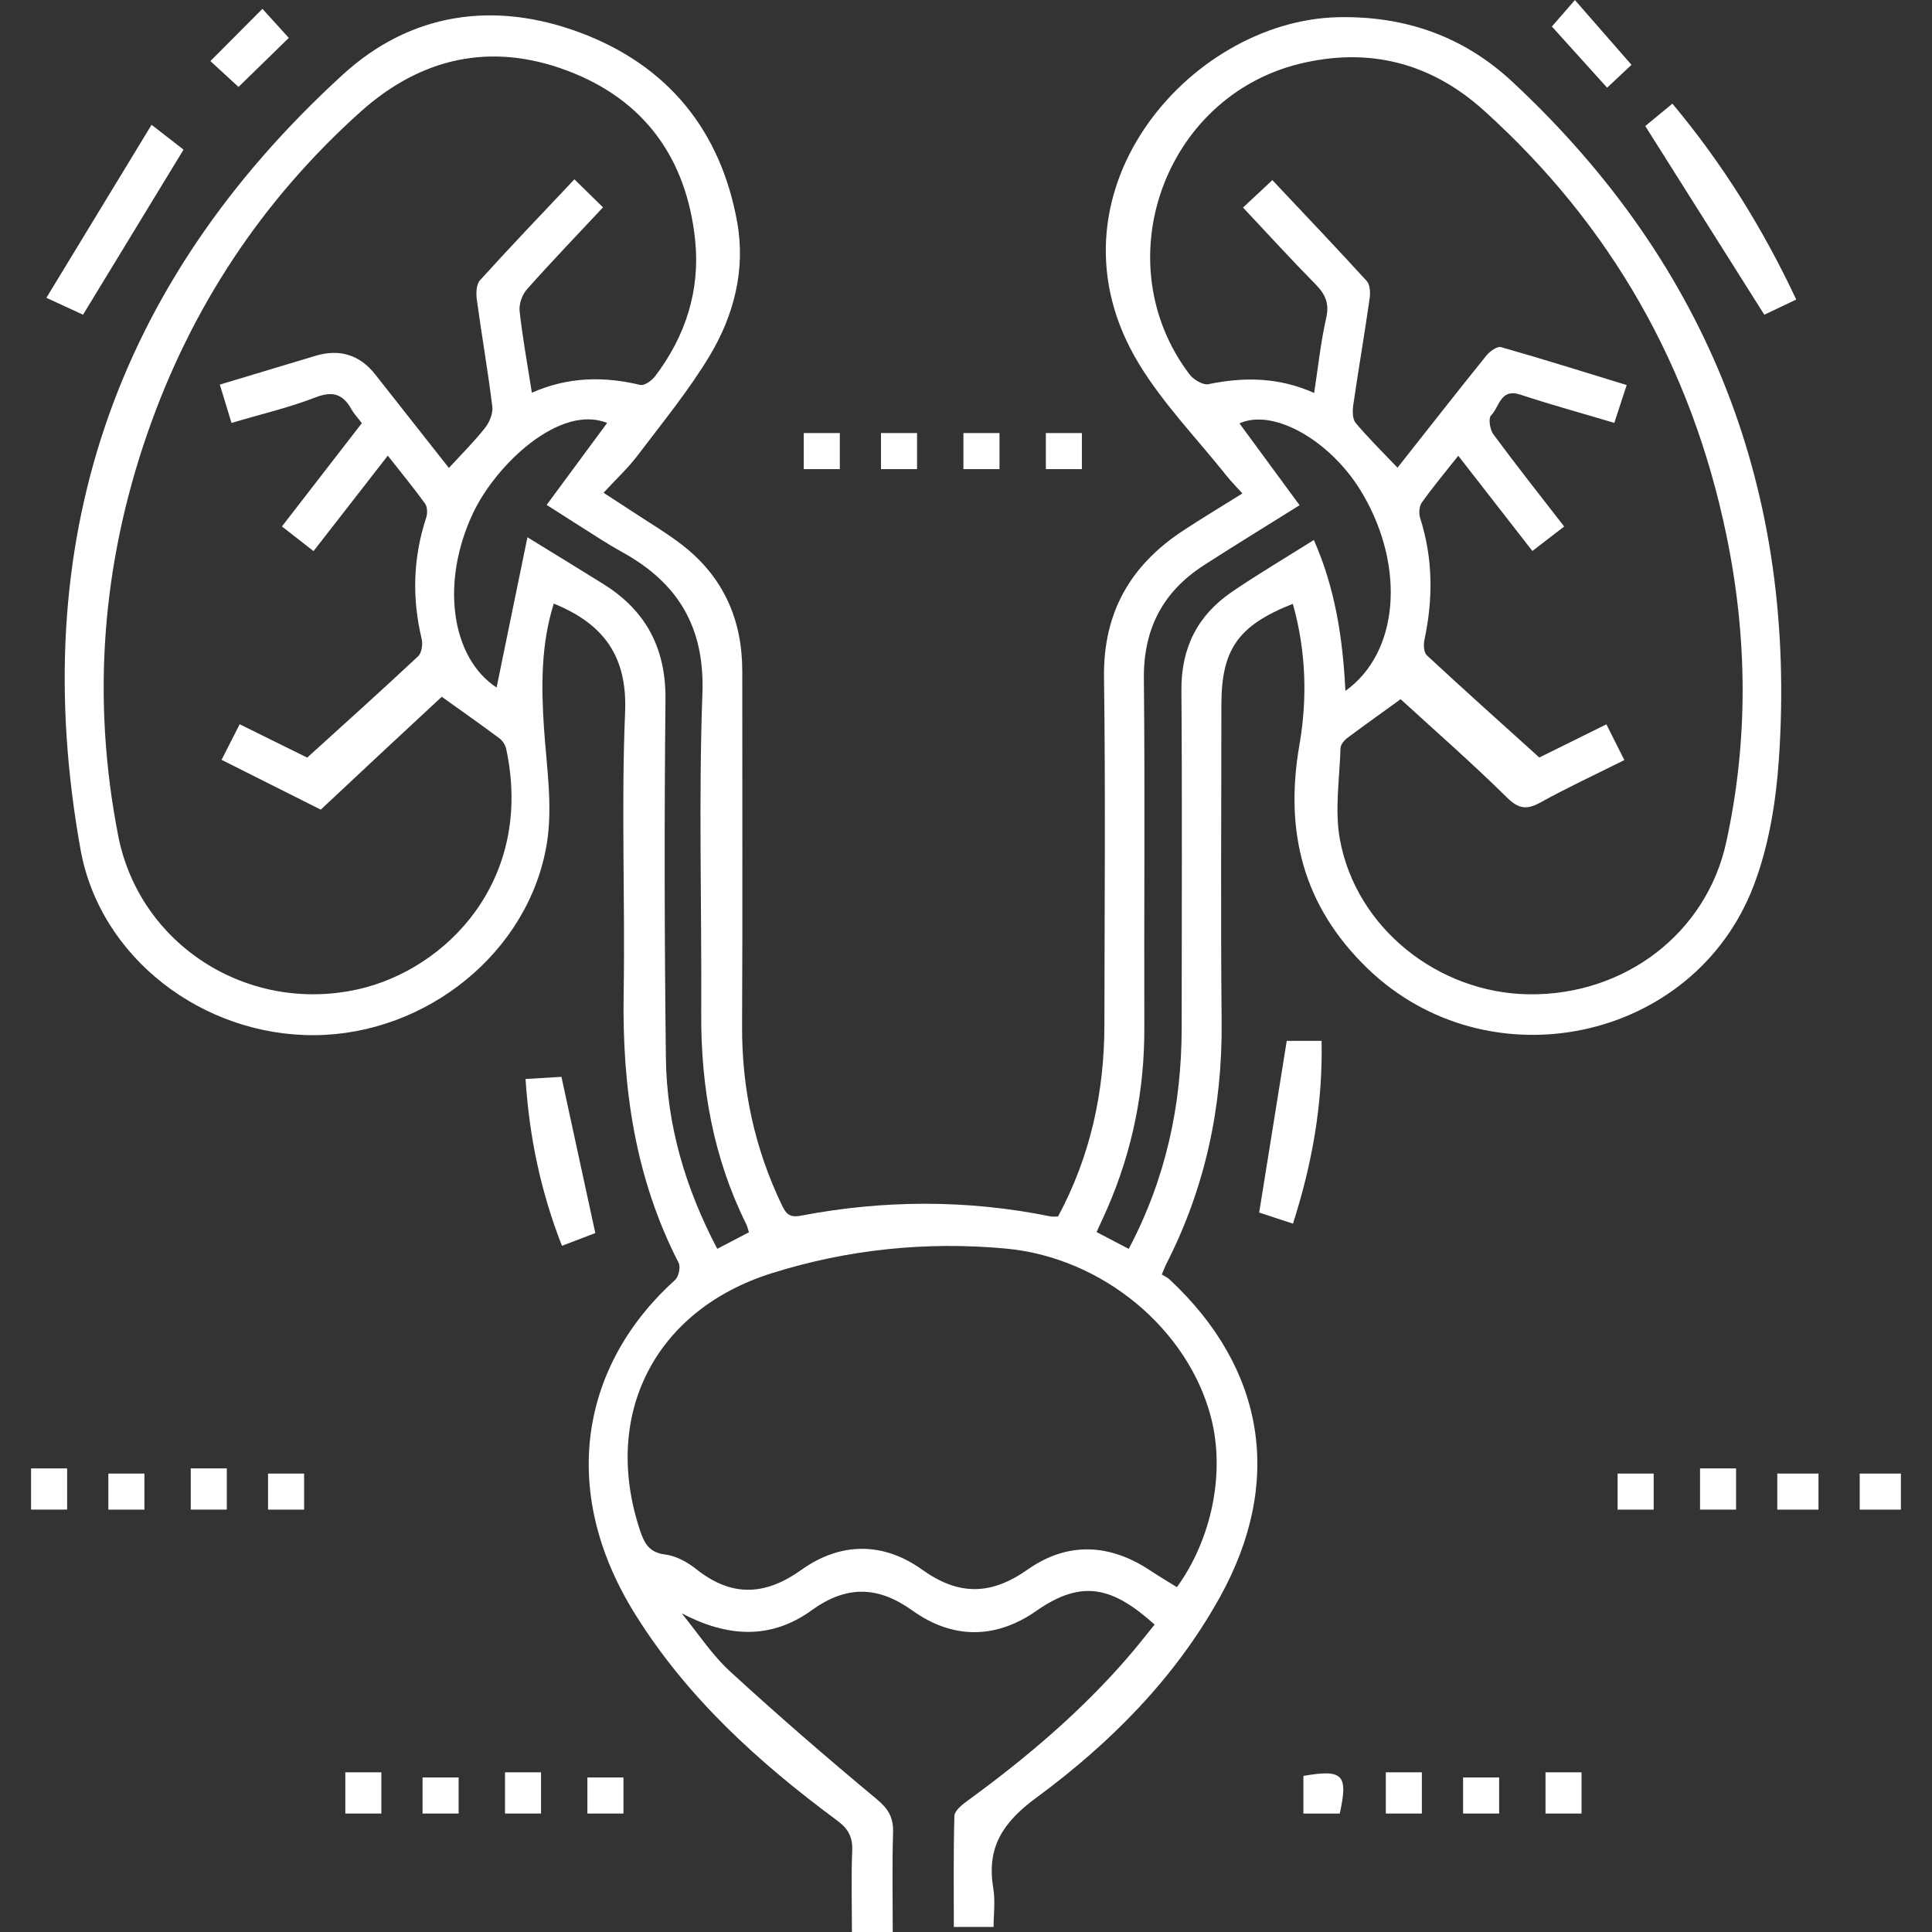 <svg width="60" height="60" viewBox="0 0 60 60" fill="none" xmlns="http://www.w3.org/2000/svg">
<rect x="0" y="0" width="60" height="60" fill="#333333" stroke="none"/>
<g clip-path="url(#clip0_4_156)">
<path d="M32.859 37.78C33.868 35.897 34.297 33.91 34.298 31.821C34.302 28.228 34.335 24.634 34.286 21.041C34.257 19.025 35.106 17.555 36.743 16.479C37.325 16.096 37.922 15.738 38.584 15.325C38.398 15.12 38.237 14.957 38.094 14.778C37.178 13.626 36.132 12.551 35.373 11.303C32.206 6.092 36.919 0.624 41.571 0.534C43.645 0.494 45.456 1.129 46.974 2.545C53.085 8.246 55.816 15.293 55.243 23.607C55.152 24.925 54.928 26.289 54.458 27.515C52.593 32.38 46.207 33.691 42.467 30.073C40.462 28.134 39.888 25.821 40.355 23.13C40.608 21.676 40.558 20.201 40.15 18.752C38.445 19.428 37.931 20.166 37.931 21.905C37.931 25.179 37.907 28.454 37.939 31.727C37.965 34.371 37.432 36.875 36.231 39.233C36.186 39.319 36.153 39.412 36.081 39.581C36.156 39.628 36.252 39.669 36.324 39.736C39.304 42.52 39.865 46.039 37.88 49.61C36.477 52.136 34.47 54.145 32.179 55.833C31.147 56.593 30.635 57.37 30.846 58.631C30.913 59.037 30.857 59.464 30.857 59.843H29.622C29.622 58.741 29.607 57.568 29.64 56.397C29.645 56.236 29.874 56.05 30.038 55.93C31.867 54.599 33.585 53.145 35.065 51.424C35.337 51.107 35.596 50.776 35.858 50.453C34.574 49.301 33.623 49.021 32.185 50.027C30.926 50.907 29.587 50.914 28.335 50.016C27.263 49.248 26.282 49.232 25.21 50.007C23.919 50.939 22.573 50.837 21.17 50.103C21.667 50.709 22.102 51.384 22.675 51.909C24.156 53.27 25.679 54.587 27.226 55.873C27.589 56.175 27.749 56.445 27.735 56.908C27.704 57.901 27.725 58.896 27.725 60H26.457C26.457 59.098 26.433 58.283 26.466 57.471C26.484 57.044 26.337 56.788 25.994 56.535C23.558 54.732 21.334 52.72 19.714 50.112C17.298 46.223 18.093 42.338 20.966 39.749C21.078 39.648 21.141 39.348 21.075 39.218C19.727 36.592 19.32 33.786 19.368 30.866C19.416 27.951 19.29 25.034 19.413 22.124C19.487 20.382 18.749 19.375 17.198 18.745C16.799 20.015 16.806 21.313 16.895 22.629C16.977 23.82 17.17 25.045 16.982 26.2C16.427 29.574 13.248 32.119 9.781 32.148C6.312 32.178 3.104 29.758 2.5 26.377C0.797 16.888 3.528 8.822 10.644 2.32C12.758 0.385 15.358 0.014 18.033 1.019C20.739 2.036 22.387 4.054 22.896 6.912C23.157 8.378 22.792 9.798 22.037 11.052C21.382 12.139 20.568 13.132 19.8 14.146C19.503 14.54 19.133 14.88 18.744 15.303C19.069 15.514 19.344 15.691 19.618 15.872C20.149 16.224 20.704 16.549 21.205 16.939C22.469 17.926 23.054 19.251 23.052 20.849C23.049 24.522 23.064 28.196 23.046 31.869C23.037 33.821 23.438 35.669 24.281 37.425C24.403 37.678 24.507 37.823 24.86 37.756C27.452 37.26 30.048 37.252 32.639 37.779C32.696 37.79 32.756 37.779 32.859 37.779V37.78ZM6.825 11.945C7.846 11.638 8.815 11.347 9.785 11.054C10.548 10.823 11.171 11.016 11.655 11.631C12.415 12.598 13.176 13.562 13.941 14.533C14.353 14.084 14.736 13.705 15.065 13.286C15.203 13.111 15.315 12.838 15.289 12.626C15.153 11.519 14.96 10.419 14.809 9.312C14.782 9.113 14.788 8.835 14.905 8.706C15.854 7.658 16.831 6.637 17.839 5.569C18.156 5.879 18.433 6.151 18.727 6.439C17.905 7.319 17.116 8.138 16.363 8.987C16.215 9.153 16.113 9.445 16.137 9.662C16.228 10.492 16.38 11.316 16.518 12.196C17.634 11.703 18.746 11.681 19.882 11.954C20.008 11.985 20.237 11.825 20.339 11.692C21.298 10.435 21.753 9.001 21.586 7.434C21.317 4.916 20.008 3.097 17.626 2.198C15.249 1.3 13.074 1.785 11.186 3.481C8.127 6.231 5.931 9.563 4.582 13.447C3.163 17.529 2.842 21.7 3.669 25.947C4.33 29.34 7.686 31.488 11.117 30.724C13.848 30.114 16.593 27.345 15.721 23.261C15.695 23.14 15.611 23.004 15.511 22.93C14.896 22.473 14.267 22.031 13.72 21.639C13.133 22.185 12.504 22.767 11.877 23.352C11.25 23.936 10.626 24.522 9.962 25.144C9.004 24.663 7.958 24.138 6.881 23.597C7.079 23.208 7.254 22.863 7.443 22.492C8.27 22.9 9.036 23.279 9.541 23.528C10.751 22.429 11.88 21.417 12.986 20.38C13.096 20.276 13.134 20.011 13.096 19.846C12.79 18.571 12.827 17.318 13.238 16.07C13.281 15.941 13.272 15.738 13.197 15.634C12.838 15.139 12.45 14.668 12.043 14.151C11.247 15.175 10.501 16.131 9.737 17.115C9.393 16.846 9.086 16.606 8.756 16.349C9.612 15.243 10.425 14.193 11.237 13.142C11.106 12.969 10.994 12.852 10.917 12.714C10.655 12.246 10.343 12.13 9.802 12.34C8.97 12.662 8.094 12.866 7.19 13.135C7.068 12.737 6.955 12.366 6.827 11.945H6.825ZM48.577 16.351C48.227 16.621 47.92 16.859 47.59 17.112C46.81 16.109 46.064 15.151 45.288 14.154C44.887 14.661 44.503 15.12 44.157 15.605C44.073 15.722 44.058 15.946 44.105 16.091C44.505 17.342 44.509 18.6 44.236 19.875C44.204 20.025 44.218 20.263 44.312 20.351C45.437 21.396 46.581 22.42 47.805 23.525C48.31 23.276 49.073 22.898 49.888 22.495C50.075 22.869 50.251 23.215 50.446 23.605C49.548 24.055 48.681 24.456 47.848 24.917C47.414 25.157 47.162 25.127 46.791 24.759C45.714 23.695 44.57 22.697 43.498 21.714C43.058 22.033 42.447 22.468 41.844 22.917C41.747 22.989 41.635 23.122 41.631 23.231C41.603 24.183 41.443 25.165 41.614 26.083C42.124 28.828 44.671 30.844 47.485 30.879C50.447 30.916 52.989 28.991 53.608 26.162C54.306 22.98 54.272 19.782 53.61 16.597C52.53 11.395 50.032 6.991 46.082 3.43C44.441 1.95 42.511 1.454 40.358 1.982C36.138 3.019 34.316 8.155 36.938 11.622C37.063 11.787 37.355 11.966 37.528 11.931C38.629 11.705 39.701 11.708 40.812 12.204C40.937 11.393 41.016 10.622 41.187 9.872C41.291 9.416 41.153 9.131 40.849 8.822C40.096 8.058 39.371 7.263 38.603 6.445C38.917 6.152 39.202 5.885 39.515 5.594C40.516 6.658 41.492 7.682 42.444 8.726C42.55 8.841 42.561 9.094 42.535 9.27C42.377 10.376 42.187 11.476 42.027 12.58C42.001 12.761 41.999 13.012 42.102 13.135C42.505 13.615 42.954 14.055 43.401 14.525C44.324 13.356 45.232 12.193 46.159 11.044C46.264 10.913 46.495 10.747 46.614 10.78C47.913 11.148 49.201 11.555 50.518 11.958C50.379 12.383 50.259 12.753 50.134 13.133C49.116 12.829 48.157 12.566 47.213 12.255C46.592 12.05 46.565 12.644 46.307 12.9C46.218 12.988 46.269 13.338 46.374 13.482C47.072 14.429 47.803 15.352 48.577 16.352V16.351ZM36.551 49.29C37.643 47.778 38.045 45.735 37.616 44.048C36.919 41.301 34.258 39.053 31.232 38.775C28.768 38.548 26.322 38.799 23.961 39.543C20.319 40.691 18.685 43.953 19.877 47.53C20.01 47.93 20.163 48.218 20.661 48.277C20.997 48.319 21.349 48.513 21.622 48.73C22.721 49.605 23.76 49.56 24.894 48.749C26.103 47.887 27.431 47.882 28.636 48.746C29.776 49.563 30.779 49.543 31.916 48.743C33.148 47.877 34.455 47.932 35.719 48.772C35.983 48.948 36.256 49.108 36.551 49.291V49.29ZM35.055 38.783C36.213 36.588 36.696 34.31 36.698 31.919C36.698 28.425 36.716 24.931 36.69 21.438C36.68 20.123 37.189 19.112 38.253 18.385C39.07 17.827 39.926 17.323 40.803 16.77C41.471 18.283 41.702 19.836 41.783 21.457C43.441 20.271 43.65 17.63 42.331 15.359C41.363 13.692 39.549 12.665 38.493 13.149C39.096 13.972 39.705 14.799 40.36 15.69C39.304 16.352 38.336 16.942 37.384 17.557C36.111 18.379 35.508 19.534 35.524 21.079C35.561 24.693 35.527 28.307 35.538 31.92C35.545 33.864 35.17 35.724 34.398 37.507C34.29 37.755 34.175 37.998 34.055 38.263C34.412 38.449 34.708 38.604 35.055 38.785V38.783ZM15.422 21.351C15.737 19.817 16.051 18.289 16.38 16.685C17.274 17.235 18.005 17.681 18.732 18.134C20.064 18.963 20.683 20.135 20.667 21.73C20.629 25.442 20.635 29.154 20.68 32.867C20.706 34.95 21.29 36.908 22.275 38.783C22.624 38.601 22.936 38.438 23.259 38.27C23.222 38.158 23.208 38.081 23.174 38.014C22.149 35.952 21.765 33.757 21.777 31.468C21.795 28.155 21.694 24.838 21.814 21.529C21.888 19.462 21.047 18.097 19.32 17.144C19.076 17.01 18.837 16.864 18.602 16.715C18.085 16.389 17.57 16.058 16.977 15.68C17.637 14.784 18.247 13.959 18.855 13.135C17.391 12.543 15.404 14.42 14.688 15.941C13.678 18.085 14.006 20.423 15.425 21.354L15.422 21.351Z" fill="white"/>
<path d="M55.785 9.302C55.414 9.478 55.08 9.637 54.792 9.774C53.556 7.815 52.341 5.89 51.095 3.914C51.31 3.739 51.596 3.502 51.938 3.22C53.496 5.081 54.744 7.091 55.785 9.304V9.302Z" fill="white"/>
<path d="M4.707 3.876C5.149 4.218 5.443 4.447 5.7 4.647C4.656 6.362 3.637 8.039 2.579 9.773C2.293 9.641 1.946 9.481 1.44 9.249C2.541 7.439 3.598 5.698 4.707 3.876Z" fill="white"/>
<path d="M40.155 38.002C39.761 37.873 39.406 37.756 39.105 37.657C39.392 35.875 39.672 34.122 39.961 32.325H41.043C41.083 34.283 40.75 36.142 40.155 38.001V38.002Z" fill="white"/>
<path d="M18.488 38.294C18.197 38.404 17.852 38.537 17.452 38.69C16.794 37.009 16.439 35.317 16.321 33.509C16.753 33.483 17.122 33.461 17.436 33.442C17.786 35.057 18.127 36.627 18.488 38.295V38.294Z" fill="white"/>
<path d="M50.668 2.012C50.462 2.206 50.191 2.462 49.911 2.724C49.327 2.078 48.774 1.465 48.195 0.824C48.336 0.662 48.58 0.379 48.91 0.002C49.495 0.672 50.062 1.32 50.668 2.014V2.012Z" fill="white"/>
<path d="M8.15 0.274C8.45 0.605 8.713 0.896 8.969 1.177C8.441 1.692 7.945 2.176 7.407 2.7C7.148 2.462 6.86 2.198 6.534 1.897C7.081 1.349 7.599 0.827 8.15 0.274Z" fill="white"/>
<path d="M4.485 46.883H3.365V45.763H4.485V46.883Z" fill="white"/>
<path d="M2.085 46.882H0.965V45.603H2.085V46.882Z" fill="white"/>
<path d="M55.195 46.883V45.763H56.475V46.883H55.195Z" fill="white"/>
<path d="M57.755 46.883V45.763H59.034V46.883H57.755Z" fill="white"/>
<path d="M29.92 13.449H31.04V14.569H29.92V13.449Z" fill="white"/>
<path d="M33.599 13.449V14.569H32.48V13.449H33.599Z" fill="white"/>
<path d="M5.924 45.603H7.044V46.882H5.924V45.603Z" fill="white"/>
<path d="M8.324 46.883V45.763H9.444V46.883H8.324Z" fill="white"/>
<path d="M51.356 45.763V46.883H50.236V45.763H51.356Z" fill="white"/>
<path d="M53.915 46.882H52.796V45.603H53.915V46.882Z" fill="white"/>
<path d="M27.36 14.569V13.449H28.48V14.569H27.36Z" fill="white"/>
<path d="M26.081 14.569H24.961V13.449H26.081V14.569Z" fill="white"/>
<path d="M10.724 55.041H11.843V56.321H10.724V55.041Z" fill="white"/>
<path d="M13.123 56.321V55.201H14.243V56.321H13.123Z" fill="white"/>
<path d="M16.802 56.321H15.683V55.041H16.802V56.321Z" fill="white"/>
<path d="M18.242 56.321V55.201H19.362V56.321H18.242Z" fill="white"/>
<path d="M41.607 56.321H40.478V55.153C41.707 54.937 41.876 55.111 41.607 56.321Z" fill="white"/>
<path d="M43.038 55.041H44.157V56.321H43.038V55.041Z" fill="white"/>
<path d="M45.437 56.321V55.201H46.557V56.321H45.437Z" fill="white"/>
<path d="M49.116 56.321H47.997V55.041H49.116V56.321Z" fill="white"/>
</g>
<defs>
<clipPath id="clip0_4_156">
<rect width="58.069" height="60" fill="white" transform="translate(0.965)"/>
</clipPath>
</defs>
</svg>
